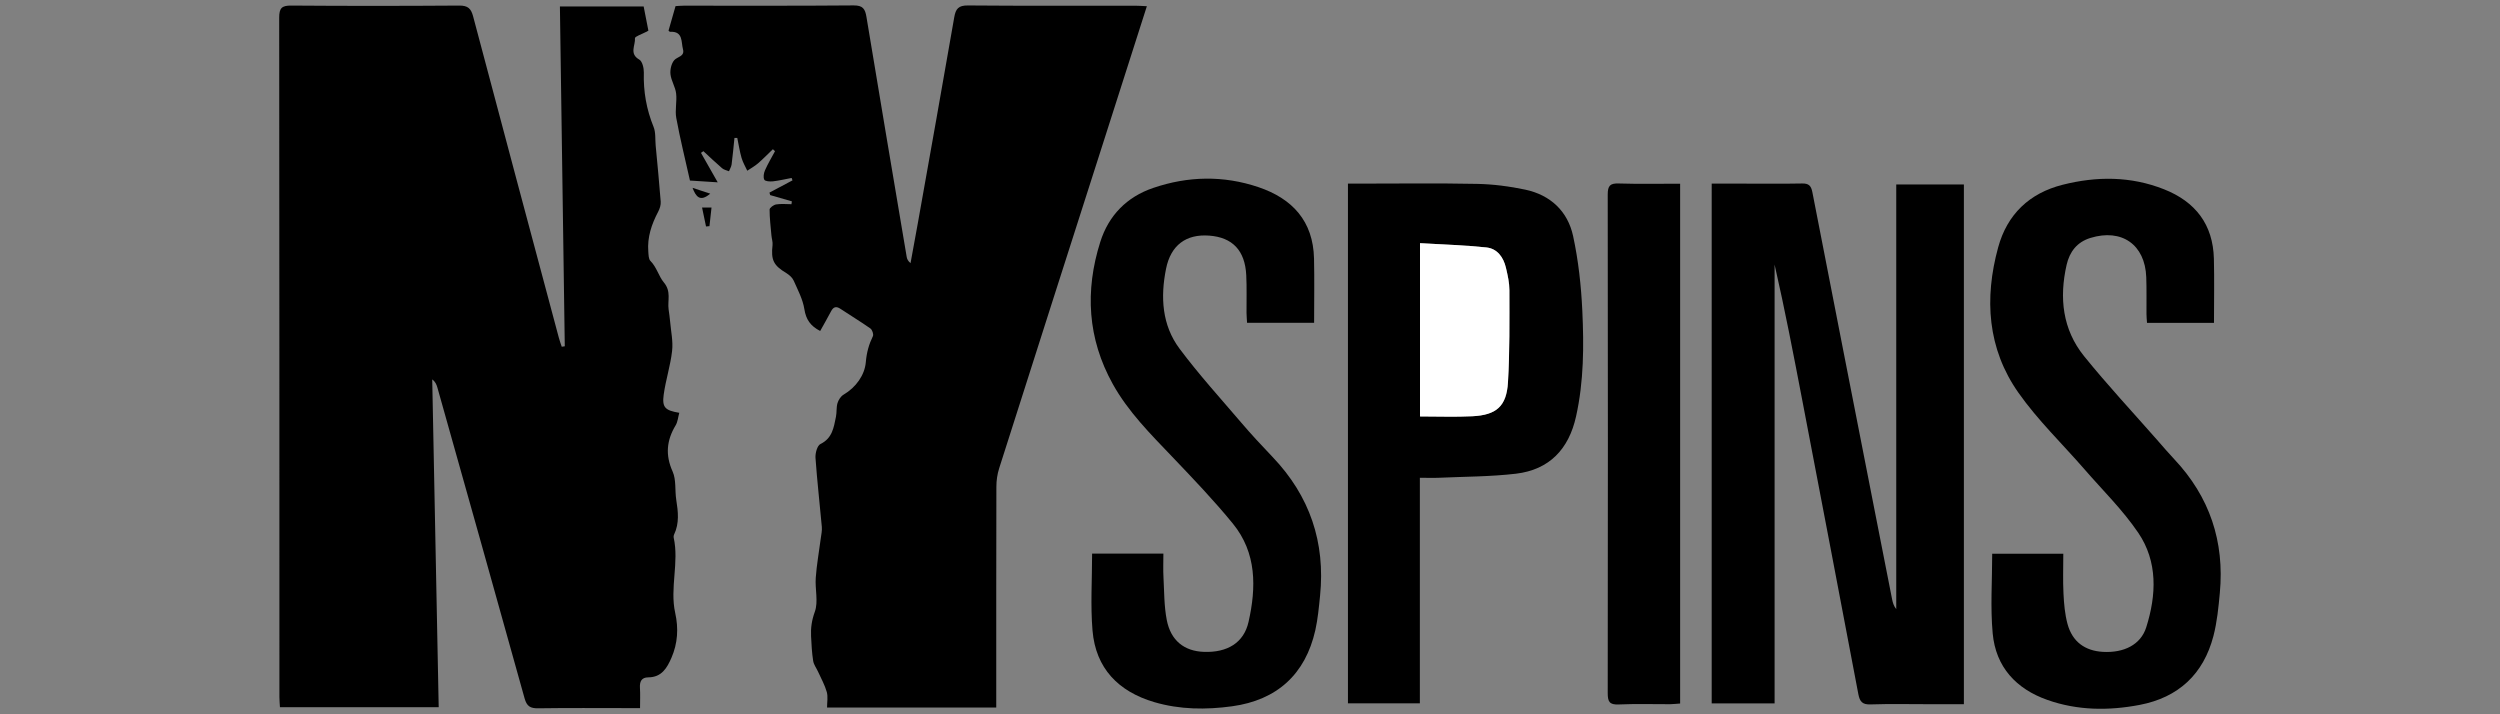 <?xml version="1.0" encoding="UTF-8"?>
<svg id="ny_spins" data-name="ny spins" xmlns="http://www.w3.org/2000/svg" width="560" height="160" viewBox="0 0 560 160">
  <rect x="0" y="0" width="560" height="160" fill="#808080" stroke="none"/>
  <defs>
    <style>
      .cls-1, .cls-2 {
        stroke-width: 0px;
      }

      .cls-2 {
        fill: #fff;
      }
    </style>
  </defs>
  <path class="cls-1" d="M126.51,77.56c-.36-25.32-.73-50.64-1.09-76.11h18.76c.36,1.85.69,3.52,1.06,5.42.02-.01-.28.15-.58.31-.85.46-2.46.99-2.43,1.38.14,1.57-1.34,3.48.96,4.78.69.39,1.05,1.91,1.03,2.9-.12,4.23.58,8.25,2.18,12.18.51,1.25.34,2.77.47,4.17.39,4.19.81,8.37,1.13,12.57.06.74-.21,1.58-.56,2.25-1.48,2.81-2.47,5.72-2.22,8.93.06.73.05,1.68.48,2.11,1.4,1.4,1.87,3.46,2.97,4.77,1.76,2.08.82,4.08,1.1,6.09.13.91.26,1.83.34,2.74.19,2.19.69,4.42.44,6.57-.37,3.29-1.43,6.5-1.88,9.78-.39,2.87.31,3.54,3.49,4.07-.27.97-.34,2.01-.82,2.81-2.02,3.36-2.34,6.64-.67,10.35.83,1.85.48,4.2.81,6.31.42,2.66.73,5.27-.49,7.81-.09.19-.13.45-.09.65,1.26,5.62-.9,11.3.35,16.92.76,3.42.57,6.77-.84,10.02-1.01,2.32-2.22,4.37-5.19,4.39-1.55.01-1.96.96-1.87,2.38.09,1.39.02,2.79.02,4.51h-2.54c-6.75,0-13.5-.06-20.25.04-1.76.03-2.57-.42-3.07-2.22-6.45-23.21-13-46.39-19.52-69.58-.19-.66-.42-1.31-1.17-1.87.48,24.41.96,48.82,1.45,73.43h-35.56c-.04-.73-.12-1.51-.12-2.29,0-50.72,0-101.45-.05-152.17,0-2.15.58-2.73,2.72-2.71,12.53.1,25.07.09,37.61,0,1.95-.01,2.65.66,3.12,2.46,6.36,24,12.78,47.99,19.2,71.98.18.67.42,1.32.64,1.98.23-.03.45-.07.68-.1Z"/>
  <path class="cls-1" d="M256.89,1.41c-3.28,10.25-6.43,20.13-9.59,30-7.84,24.5-15.69,48.99-23.49,73.5-.42,1.31-.62,2.75-.62,4.14-.04,15.57-.03,31.14-.03,46.71,0,.87,0,1.73,0,2.73h-37.9c0-1.18.24-2.41-.06-3.48-.44-1.56-1.26-3.02-1.94-4.52-.37-.82-.98-1.6-1.11-2.45-.29-1.82-.38-3.68-.47-5.53-.09-1.87.15-3.57.84-5.47.82-2.27.02-5.08.21-7.63.21-2.94.74-5.86,1.12-8.79.11-.86.32-1.74.24-2.59-.46-5.16-1.06-10.31-1.42-15.48-.07-1.04.39-2.74,1.11-3.09,2.67-1.3,2.98-3.7,3.47-6.08.21-1.01.06-2.1.35-3.08.21-.71.73-1.52,1.35-1.89,2.83-1.66,4.74-4.42,4.99-7.26.19-2.2.68-3.98,1.59-5.85.2-.41-.15-1.43-.56-1.72-2.18-1.54-4.48-2.91-6.69-4.39-.98-.66-1.6-.46-2.13.55-.78,1.49-1.62,2.94-2.43,4.4-2.16-1.11-3.18-2.56-3.54-4.88-.35-2.21-1.47-4.32-2.4-6.41-.31-.69-1.01-1.29-1.68-1.7-2.83-1.7-3.43-2.91-3.05-6.25.08-.7-.19-1.44-.25-2.17-.17-1.93-.41-3.86-.41-5.79,0-.4.91-1.06,1.47-1.15,1.12-.18,2.28-.05,3.43-.05.03-.21.06-.43.09-.64-1.62-.47-3.24-.93-4.86-1.4-.05-.19-.11-.37-.16-.56,1.72-.91,3.44-1.82,5.16-2.74-.06-.18-.12-.36-.19-.54-1.4.26-2.79.6-4.2.76-.65.07-1.73,0-1.92-.36-.29-.54-.13-1.48.15-2.12.65-1.47,1.48-2.85,2.24-4.27-.16-.15-.31-.3-.47-.45-1.1,1.05-2.16,2.15-3.31,3.15-.74.64-1.61,1.12-2.43,1.67-.44-.95-.99-1.87-1.28-2.87-.42-1.46-.65-2.98-.96-4.48-.21,0-.42,0-.63.01-.21,1.98-.38,3.97-.64,5.94-.07.52-.39,1.01-.59,1.52-.52-.22-1.13-.32-1.53-.67-1.44-1.23-2.81-2.55-4.2-3.83l-.54.38c1.12,1.98,2.25,3.96,3.75,6.6-2.44-.16-4.27-.28-6.22-.4-1.06-4.77-2.21-9.35-3.06-13.99-.33-1.78.18-3.71-.04-5.53-.17-1.45-1.09-2.81-1.26-4.26-.12-1.04.18-2.39.82-3.16.68-.81,2.42-.84,1.98-2.46-.44-1.61.08-4.07-2.87-3.92-.16,0-.34-.24-.37-.26.51-1.81,1-3.51,1.57-5.49.4-.02,1.12-.1,1.84-.1,12.68,0,25.37.05,38.05-.06,2.09-.02,2.59.81,2.88,2.6,2.96,17.92,5.99,35.82,9.01,53.73.08.48.29.93.86,1.41.54-2.96,1.1-5.91,1.62-8.87,2.74-15.4,5.5-30.79,8.17-46.2.33-1.92.95-2.68,3.07-2.66,12.53.11,25.07.05,37.6.06.73,0,1.45.06,2.49.11Z"/>
  <path class="cls-1" d="M383.42,41.13c2.2,0,4.33,0,6.46,0,4.6,0,9.2.06,13.8-.03,1.5-.03,2.01.52,2.29,1.94,4.58,23.57,9.21,47.13,13.83,70.69,1.34,6.84,2.68,13.67,4.03,20.5.15.77.37,1.52.93,2.22V41.32h15.15v116.42c-2.66,0-5.23,0-7.81,0-4.38,0-8.76-.1-13.13.05-1.82.06-2.38-.65-2.7-2.3-4.15-21.92-8.35-43.82-12.54-65.73-1.95-10.17-3.9-20.34-6.22-30.49v98.29h-14.09V41.13Z"/>
  <path class="cls-1" d="M301.94,41.13c.87,0,1.67,0,2.46,0,8.83,0,17.65-.12,26.48.06,3.6.07,7.25.54,10.78,1.29,5.64,1.2,9.52,4.84,10.72,10.41,1.18,5.46,1.8,11.11,2.06,16.7.37,7.91.34,15.86-1.4,23.68-1.62,7.32-5.97,11.95-13.47,12.84-5.72.67-11.52.65-17.29.91-1.32.06-2.65,0-4.23,0v50.52h-16.11V41.13ZM318.08,93.28c4.04,0,7.89.15,11.73-.04,5.39-.27,7.66-2.23,7.98-7.59.41-6.87.32-13.77.32-20.65,0-1.68-.39-3.39-.78-5.04-.55-2.33-1.93-4.27-4.36-4.53-4.89-.52-9.82-.66-14.88-.96v38.81Z"/>
  <path class="cls-1" d="M244.64,124.01h15.96c0,1.85-.08,3.6.02,5.34.17,3.17.13,6.4.73,9.5.89,4.65,3.93,7.02,8.35,7.17,5.19.18,8.91-2.01,9.97-6.7,1.75-7.72,1.84-15.48-3.5-22.02-4.25-5.21-8.93-10.1-13.58-14.97-4.87-5.1-9.87-10.08-13.33-16.31-5.65-10.18-6.26-20.87-2.8-31.82,1.88-5.95,5.94-10.09,11.85-12.1,7.8-2.66,15.73-2.83,23.58-.18,7.61,2.57,12.26,7.62,12.45,15.99.11,4.73.02,9.47.02,14.4h-15.02c-.04-.78-.11-1.49-.12-2.21-.02-2.82.08-5.64-.06-8.45-.27-5.54-3.08-8.48-8.3-8.87-5.17-.39-8.61,2.14-9.67,7.44-1.27,6.32-.92,12.6,3.03,17.89,4.29,5.74,9.13,11.08,13.79,16.53,2.26,2.65,4.63,5.2,7.04,7.72,8.35,8.74,11.86,19.13,10.64,31.12-.26,2.58-.5,5.18-1.06,7.69-2.23,9.88-8.59,15.66-18.65,17.04-5.85.8-11.7.75-17.42-.93-8.04-2.37-13.13-7.57-13.84-16.06-.47-5.65-.09-11.36-.09-17.21Z"/>
  <path class="cls-1" d="M462.18,124.04c0,3.04-.11,5.98.04,8.92.11,2.28.31,4.61.9,6.8,1.08,3.98,3.89,6.03,7.95,6.26,4.66.26,8.46-1.59,9.69-5.51,2.28-7.23,2.61-14.69-1.8-21.18-3.47-5.11-7.97-9.52-12.04-14.21-4.95-5.7-10.46-10.99-14.78-17.13-6.97-9.89-7.69-21.13-4.55-32.59,2.02-7.38,6.99-12.13,14.43-14.01,7.64-1.93,15.27-1.94,22.72,1.01,7.05,2.79,10.98,7.89,11.17,15.56.12,4.73.02,9.46.02,14.36h-15c-.05-.71-.12-1.35-.12-1.99-.02-2.74.05-5.49-.05-8.23-.26-7.31-5.5-10.96-12.51-8.8-3.01.93-4.66,3.1-5.33,6.02-1.68,7.37-.93,14.46,3.91,20.46,5.21,6.45,10.88,12.52,16.35,18.75,1.27,1.45,2.52,2.92,3.84,4.32,7.95,8.44,11.29,18.46,10.22,29.95-.3,3.24-.62,6.52-1.43,9.65-2.23,8.56-7.84,13.79-16.54,15.45-6.94,1.32-13.89,1.27-20.64-1.11-7.05-2.48-11.58-7.41-12.27-14.9-.54-5.85-.11-11.8-.11-17.85h15.92Z"/>
  <path class="cls-1" d="M376.35,41.13v116.46c-.8.05-1.51.14-2.22.15-3.86.01-7.72-.11-11.57.06-2.06.09-2.43-.66-2.43-2.54.05-37.23.05-74.46,0-111.69,0-1.98.54-2.54,2.49-2.47,4.5.14,9.01.05,13.73.05Z"/>
  <path class="cls-1" d="M159.38,46.48c-.18,1.67-.32,2.92-.46,4.18-.26.02-.51.05-.77.07-.29-1.37-.57-2.75-.89-4.25h2.12Z"/>
  <path class="cls-1" d="M159.09,43.38c-2.29,1.96-3.22.64-3.96-1.3,1.19.39,2.39.79,3.96,1.3Z"/>
  <path class="cls-2" d="M318.08,93.28v-38.81c5.06.3,9.99.44,14.88.96,2.42.26,3.81,2.2,4.36,4.53.39,1.65.78,3.36.78,5.04,0,6.89.09,13.78-.32,20.65-.32,5.36-2.59,7.32-7.98,7.59-3.83.19-7.68.04-11.73.04Z"/>
</svg>